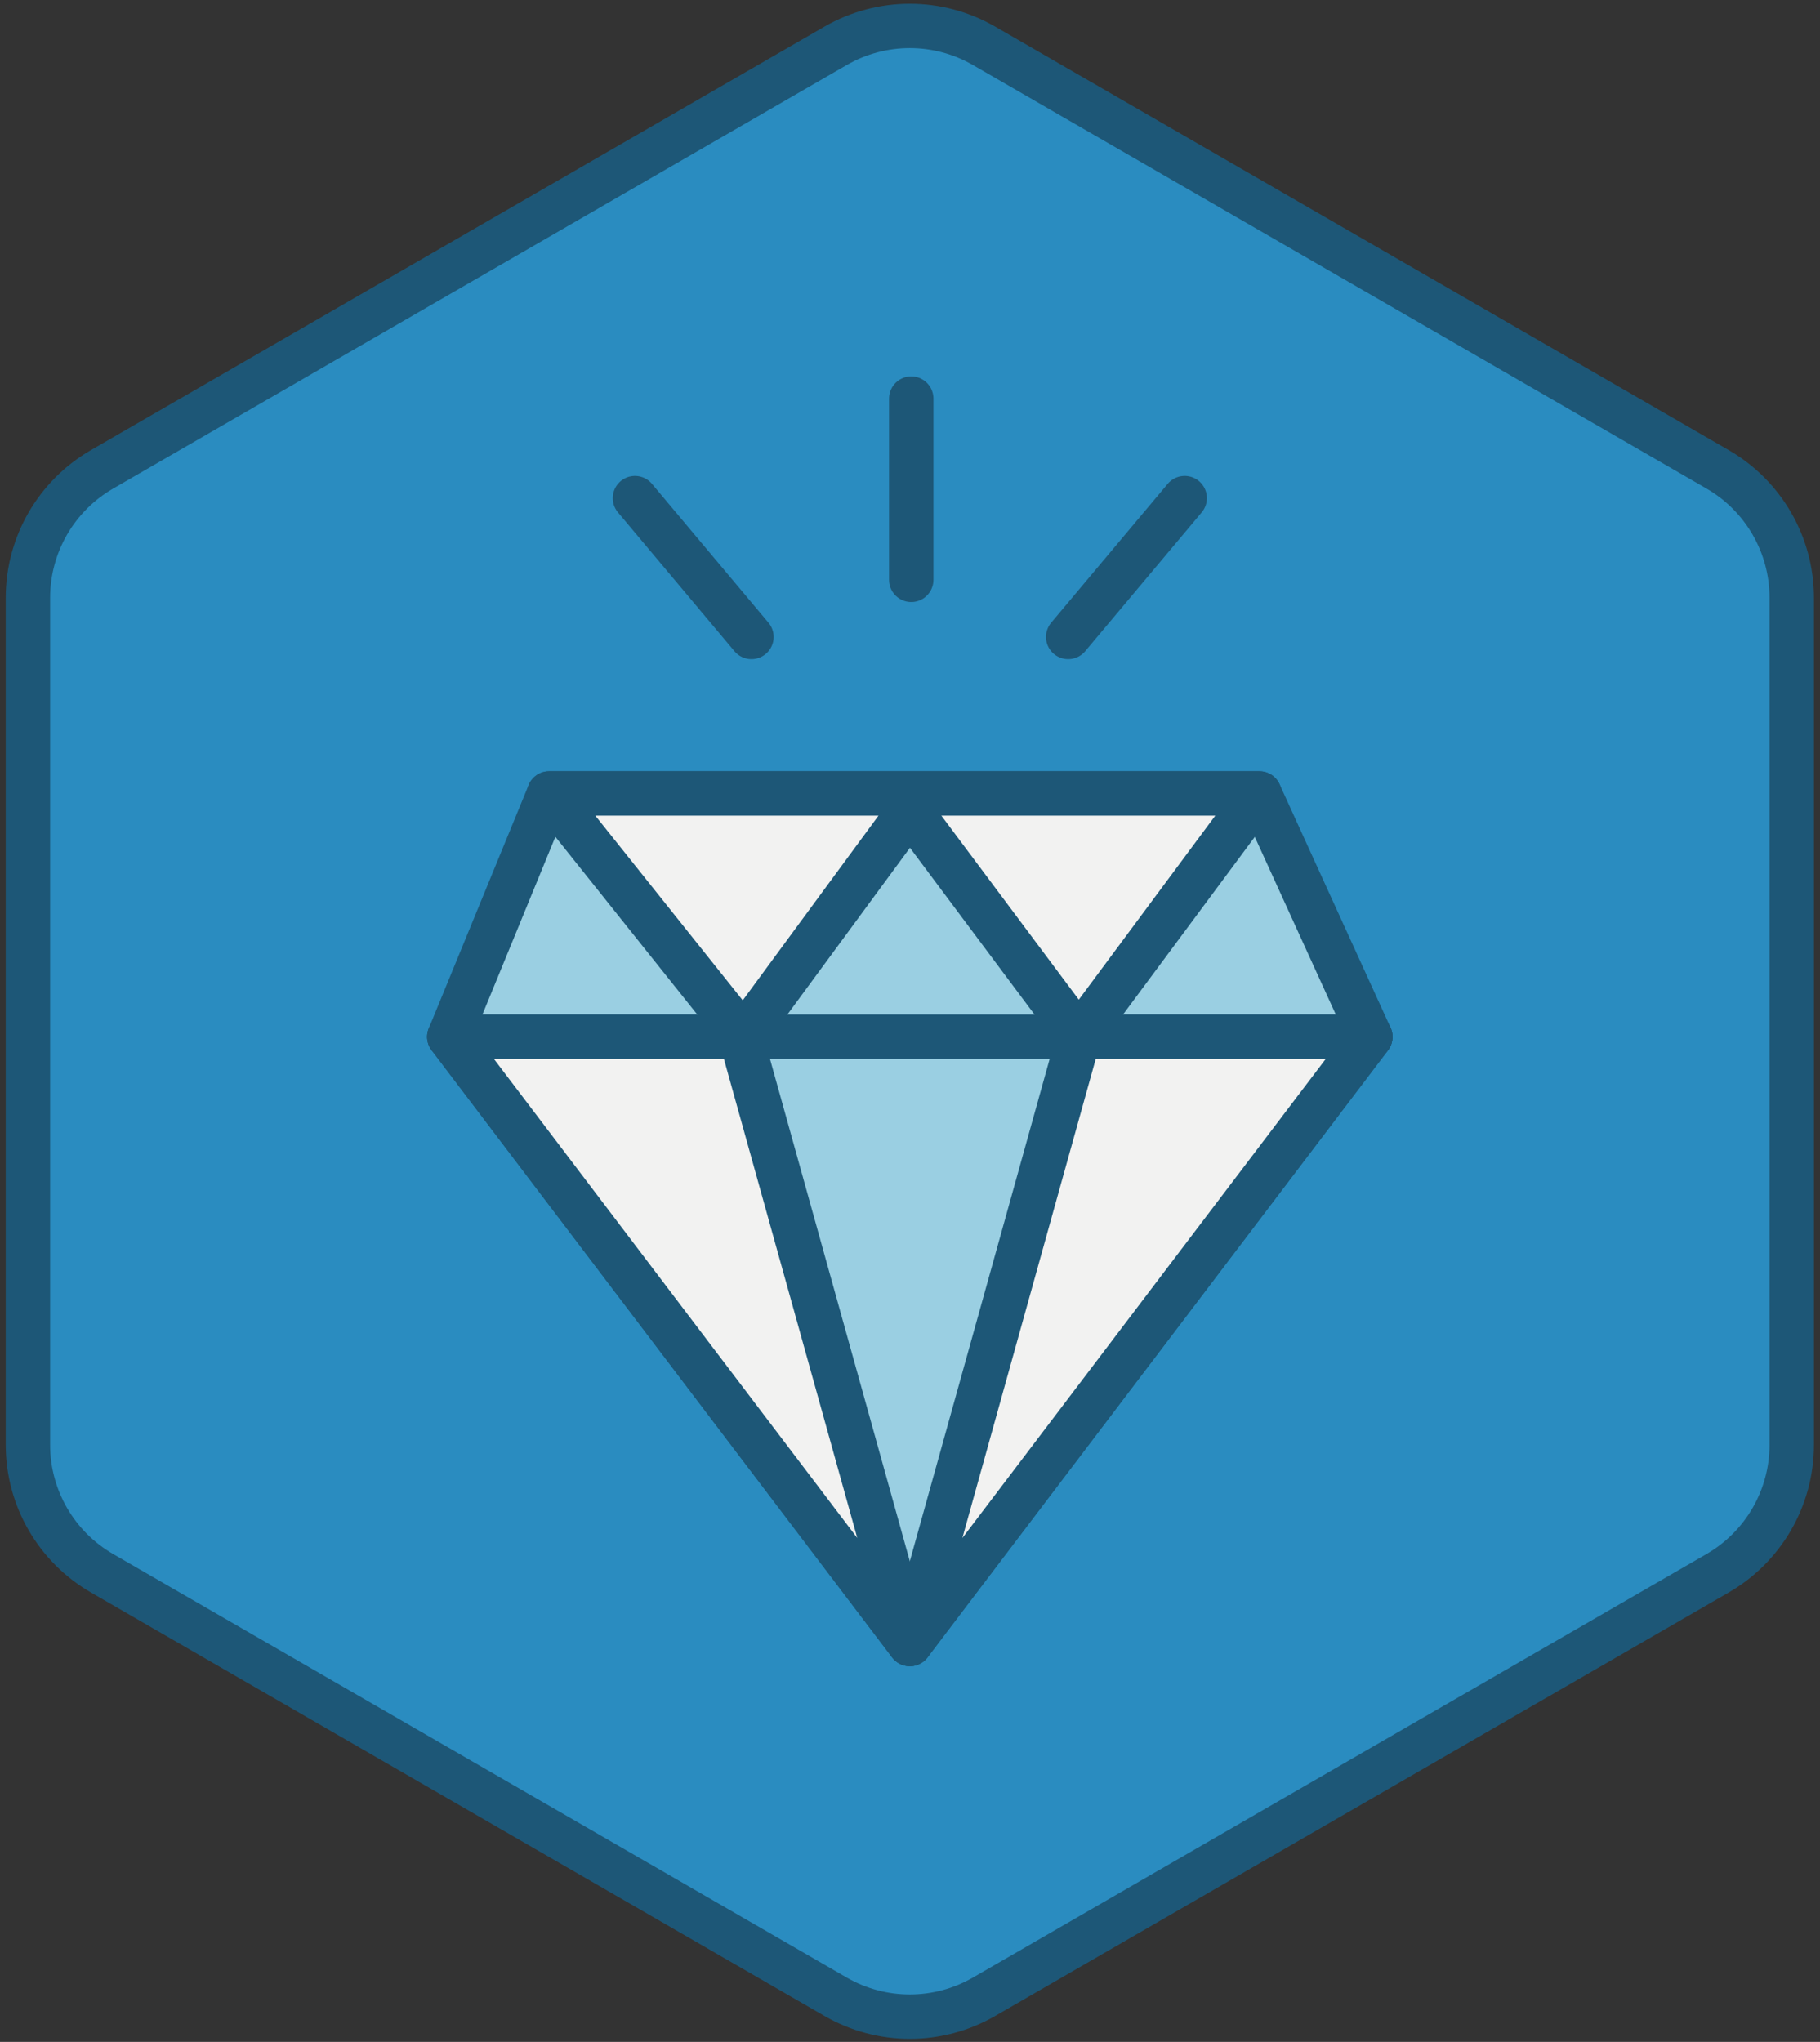 <?xml version="1.0" encoding="UTF-8" standalone="no"?>
<svg width="246px" height="276px" viewBox="0 0 246 276" version="1.1" xmlns="http://www.w3.org/2000/svg" xmlns:xlink="http://www.w3.org/1999/xlink" xmlns:sketch="http://www.bohemiancoding.com/sketch/ns">
    <rect x="0" y="0" width="246" height="276" fill="#333333" stroke="none"/>
    <!-- Generator: Sketch 3.1 (8751) - http://www.bohemiancoding.com/sketch -->
    <title>Clarity</title>
    <desc>Created with Sketch.</desc>
    <defs></defs>
    <g id="Home" stroke="none" stroke-width="1" fill="none" fill-rule="evenodd" sketch:type="MSPage">
        <g id="Clarity" sketch:type="MSLayerGroup" transform="translate(4, 4)">
            <path d="M9.796,59.437 L108.953,2.189 C115.155,-1.392 122.797,-1.392 129,2.189 L228.156,59.437 C234.358,63.018 238.179,69.636 238.179,76.798 L238.179,191.294 C238.179,198.456 234.358,205.074 228.156,208.655 L129,265.903 C122.797,269.484 115.155,269.484 108.953,265.903 L9.796,208.655 C3.594,205.074 -0.227,198.456 -0.227,191.294 L-0.227,76.798 C-0.227,69.636 3.594,63.018 9.796,59.437 L9.796,59.437 Z" id="Fill-1623" fill="#2A8CC0" sketch:type="MSShapeGroup"></path>
            <path d="M9.796,59.437 L108.953,2.189 C115.155,-1.392 122.797,-1.392 129,2.189 L228.156,59.437 C234.358,63.018 238.179,69.636 238.179,76.798 L238.179,191.294 C238.179,198.456 234.358,205.074 228.156,208.655 L129,265.903 C122.797,269.484 115.155,269.484 108.953,265.903 L9.796,208.655 C3.594,205.074 -0.227,198.456 -0.227,191.294 L-0.227,76.798 C-0.227,69.636 3.594,63.018 9.796,59.437 L9.796,59.437 Z" id="Stroke-1624" stroke="#1D5777" stroke-width="6" stroke-linecap="round" stroke-linejoin="round" sketch:type="MSShapeGroup"></path>
            <path d="M181.223,136.146 L56.729,136.146 L70.229,103.247 L166.224,103.247 L181.223,136.146 L181.223,136.146 Z" id="Fill-1625" fill="#9ACFE2" sketch:type="MSShapeGroup"></path>
            <path d="M181.223,136.146 L56.729,136.146 L70.229,103.247 L166.224,103.247 L181.223,136.146 L181.223,136.146 Z" id="Stroke-1626" stroke="#1D5777" stroke-width="6" stroke-linecap="round" stroke-linejoin="round" sketch:type="MSShapeGroup"></path>
            <path d="M56.729,136.146 L118.976,218.216 L181.223,136.146 L56.729,136.146 L56.729,136.146 Z" id="Fill-1627" fill="#9ACFE2" sketch:type="MSShapeGroup"></path>
            <path d="M56.729,136.146 L118.976,218.216 L181.223,136.146 L56.729,136.146 L56.729,136.146 Z" id="Stroke-1628" stroke="#1D5777" stroke-width="6" stroke-linecap="round" stroke-linejoin="round" sketch:type="MSShapeGroup"></path>
            <path d="M141.823,136.146 L118.976,218.216 L181.223,136.146 L141.823,136.146 L141.823,136.146 Z" id="Fill-1629" fill="#F2F2F1" sketch:type="MSShapeGroup"></path>
            <path d="M141.823,136.146 L118.976,218.216 L181.223,136.146 L141.823,136.146 L141.823,136.146 Z" id="Stroke-1630" stroke="#1D5777" stroke-width="6" stroke-linecap="round" stroke-linejoin="round" sketch:type="MSShapeGroup"></path>
            <path d="M96.129,136.146 L118.976,218.216 L56.729,136.146 L96.129,136.146 L96.129,136.146 Z" id="Fill-1631" fill="#F2F2F1" sketch:type="MSShapeGroup"></path>
            <path d="M96.129,136.146 L118.976,218.216 L56.729,136.146 L96.129,136.146 L96.129,136.146 Z" id="Stroke-1632" stroke="#1D5777" stroke-width="6" stroke-linecap="round" stroke-linejoin="round" sketch:type="MSShapeGroup"></path>
            <path d="M70.229,103.247 L96.49,136.146 L118.976,105.55 L141.823,136.146 L166.224,103.247 L70.229,103.247 L70.229,103.247 Z" id="Fill-1633" fill="#F2F2F1" sketch:type="MSShapeGroup"></path>
            <path d="M70.229,103.247 L96.49,136.146 L118.976,105.55 L141.823,136.146 L166.224,103.247 L70.229,103.247 L70.229,103.247 Z" id="Stroke-1634" stroke="#1D5777" stroke-width="6" stroke-linecap="round" stroke-linejoin="round" sketch:type="MSShapeGroup"></path>
            <path d="M119.169,74.375 L119.169,49.875" id="Fill-1635" fill="#9ACFE2" sketch:type="MSShapeGroup"></path>
            <path d="M119.169,74.375 L119.169,49.875" id="Stroke-1636" stroke="#1D5777" stroke-width="6" stroke-linecap="round" stroke-linejoin="round" sketch:type="MSShapeGroup"></path>
            <path d="M156.129,63.328 L140.381,82.096" id="Fill-1637" fill="#9ACFE2" sketch:type="MSShapeGroup"></path>
            <path d="M156.129,63.328 L140.381,82.096" id="Stroke-1638" stroke="#1D5777" stroke-width="6" stroke-linecap="round" stroke-linejoin="round" sketch:type="MSShapeGroup"></path>
            <path d="M81.823,63.328 L97.571,82.096" id="Fill-1639" fill="#9ACFE2" sketch:type="MSShapeGroup"></path>
            <path d="M81.823,63.328 L97.571,82.096" id="Stroke-1640" stroke="#1D5777" stroke-width="6" stroke-linecap="round" stroke-linejoin="round" sketch:type="MSShapeGroup"></path>
        </g>
    </g>
</svg>